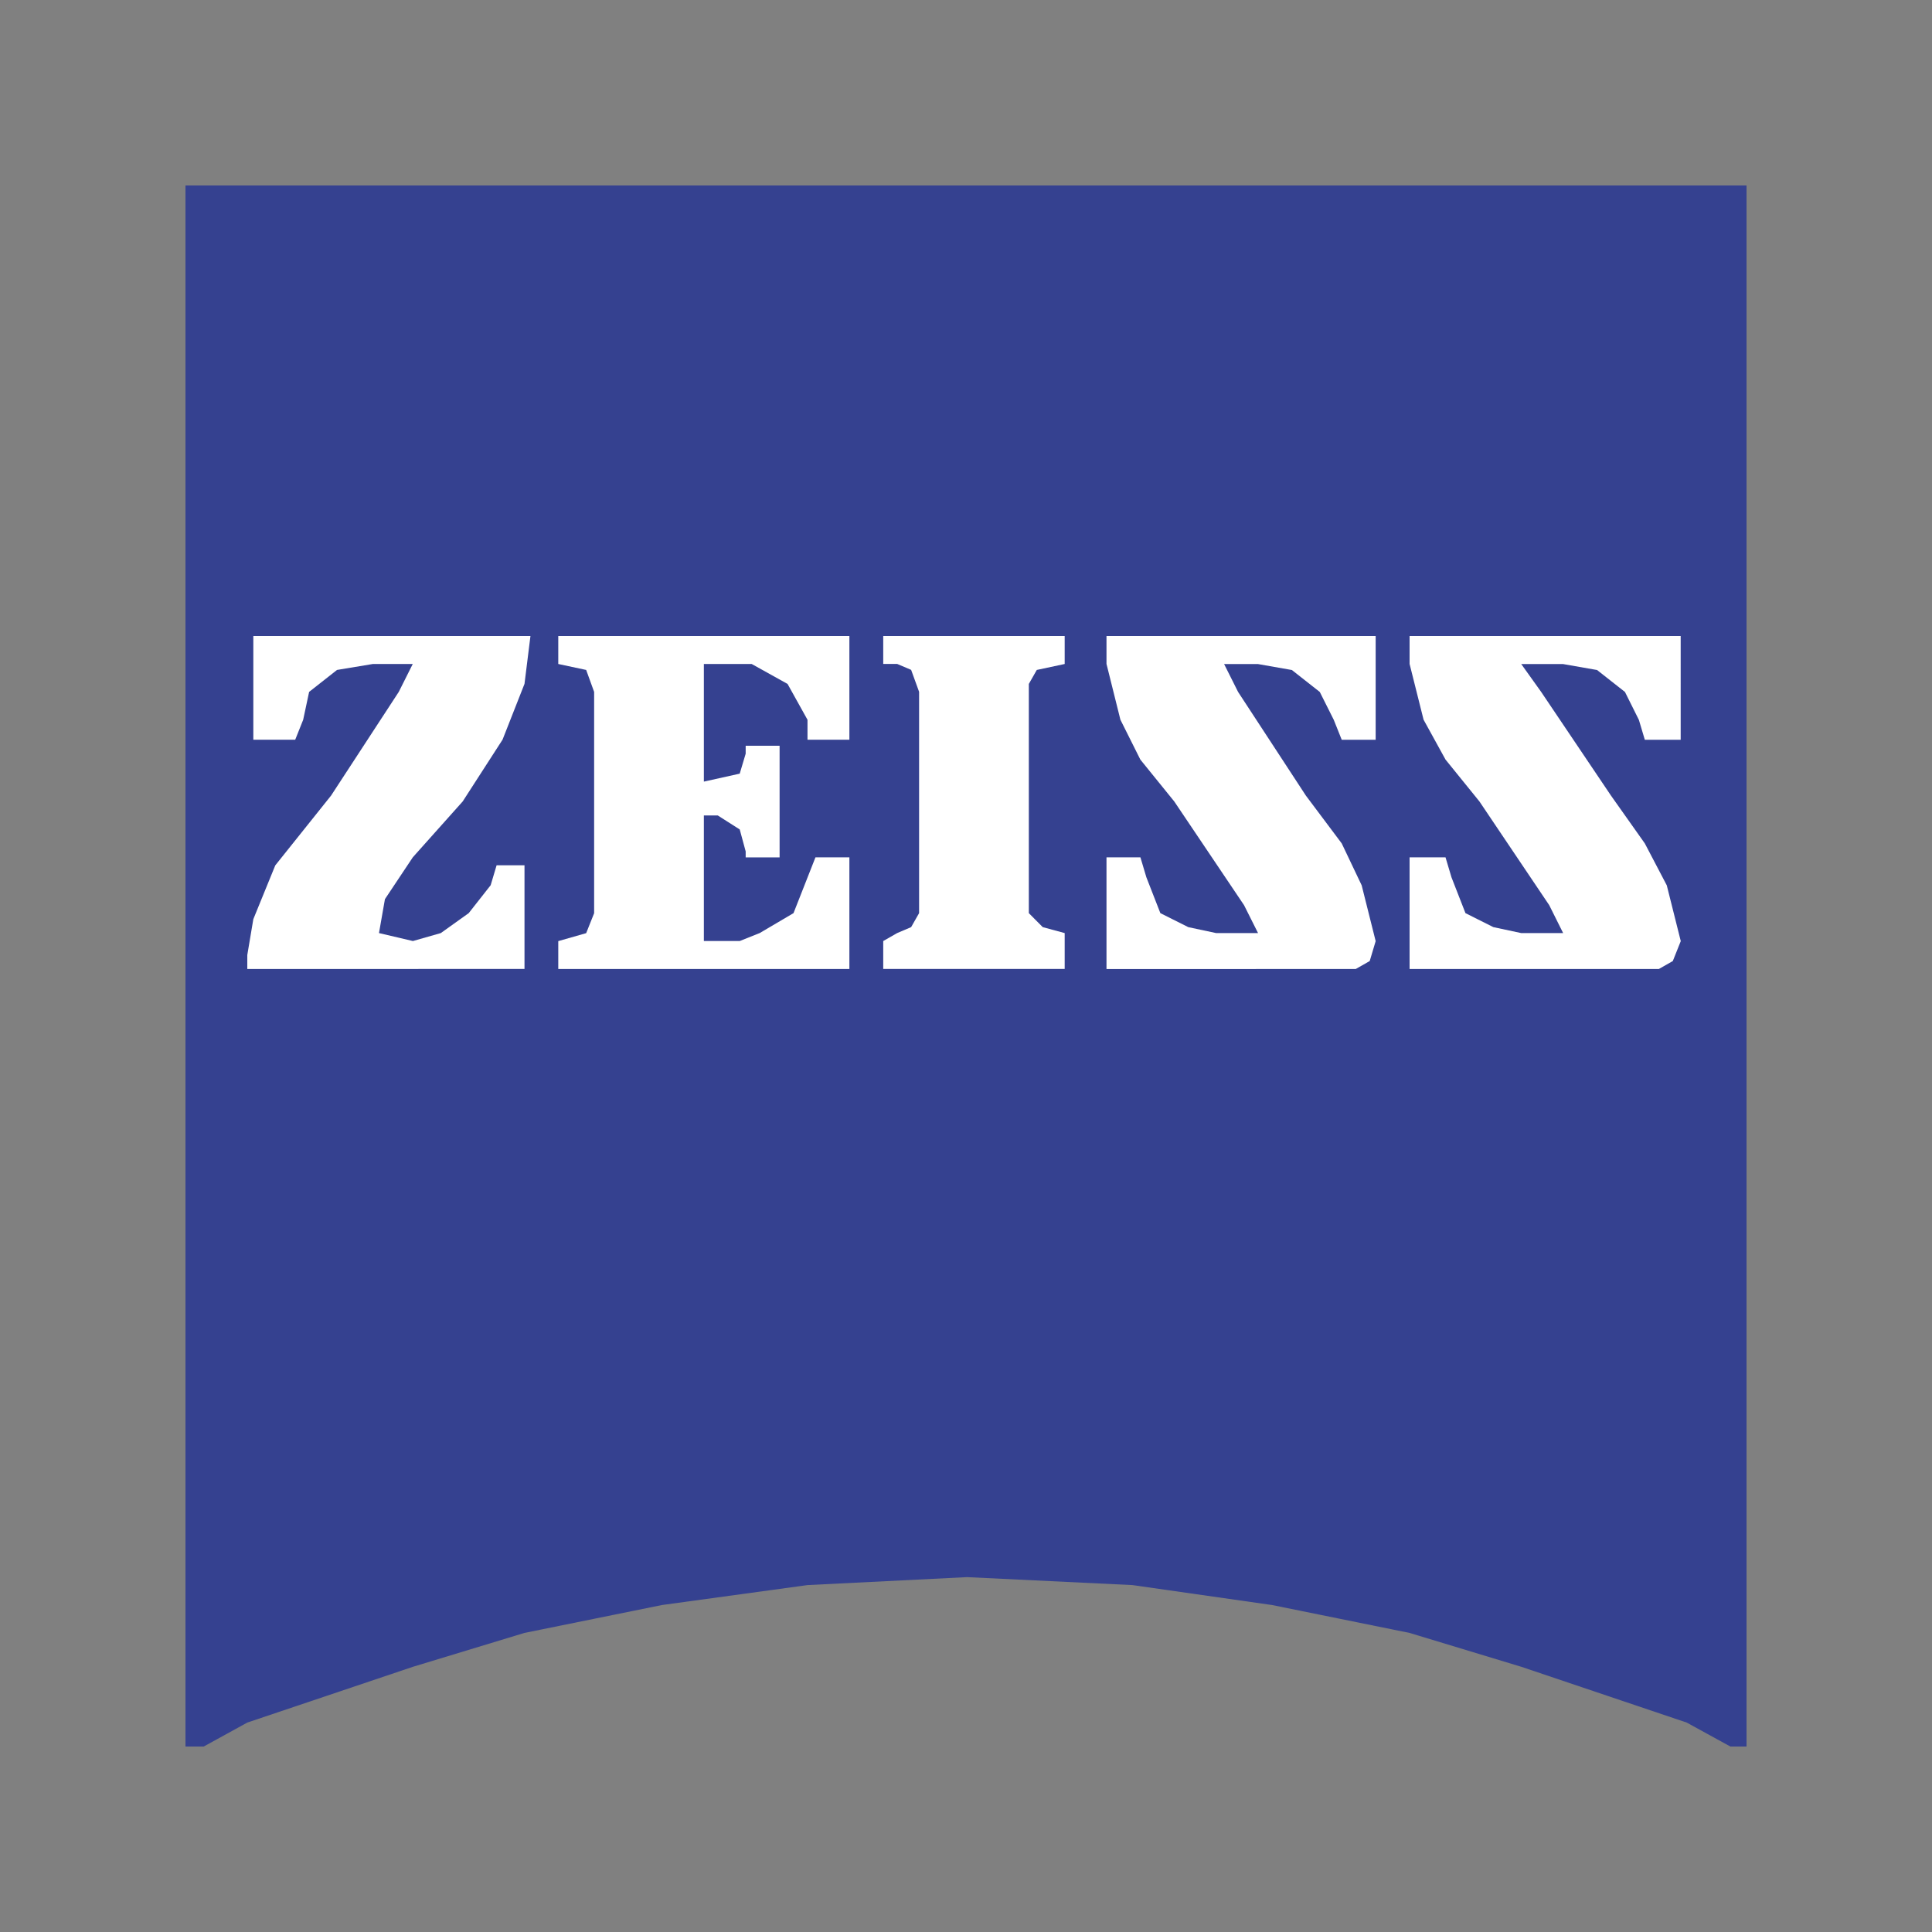 <?xml version="1.0" encoding="utf-8"?>
<!-- Generator: Adobe Illustrator 26.0.0, SVG Export Plug-In . SVG Version: 6.00 Build 0)  -->
<svg version="1.1" id="Layer_1" xmlns="http://www.w3.org/2000/svg" xmlns:xlink="http://www.w3.org/1999/xlink" x="0px" y="0px"
	 viewBox="0 0 2500 2500" style="enable-background:new 0 0 2500 2500;" xml:space="preserve">
<rect x="0" y="0" width="2500" height="2500" fill="#808080" stroke="none"/>
<style type="text/css">
	.st0{fill-rule:evenodd;clip-rule:evenodd;fill:#354190;}
	.st1{fill-rule:evenodd;clip-rule:evenodd;fill:#FFFFFF;}
</style>
<path class="st0" d="M240,240h2020v2020h-20.9l-56.5-31l-214.1-72.2L1824,2113l-178-36.1l-180.6-25.8l-214.1-10.3l-206.4,10.3
	l-188.3,25.8l-178,36.1l-144.5,43.9L320,2229l-56.4,31H240L240,240L240,240z"/>
<path class="st1" d="M1754.3,1253.9l18.1-10.3l7.7-25.8l-18.1-72.2l-25.8-54.2l-46.4-61.9l-87.7-134.1l-18.1-36.1h43.9l43.8,7.7
	l36.1,28.4l18.1,36.1l10.3,25.8h43.9V823h-348.3v36.1l18,72.2l25.8,51.6l43.9,54.2l90.3,134.2l18.1,36.1h-54.2l-36.1-7.7l-36.1-18.1
	l-18.1-46.4l-7.7-25.8h-43.9v144.5H1754.3L1754.3,1253.9z M1142.9,823v36.1h18l18.1,7.7l10.3,28.4v286.4l-10.3,18.1l-18.1,7.7
	l-18,10.3v36.1h234.8v-46.4l-28.4-7.7l-18-18.1V885l10.3-18.1l36.1-7.7V823L1142.9,823L1142.9,823z M722.4,823h376.7v134.2h-54.2
	v-25.8l-25.8-46.4l-46.4-25.8h-61.9v152.2l46.4-10.3l7.7-25.8v-10.3h43.9v144.5h-43.9v-7.8l-7.7-28.4l-28.4-18.1h-18v162.5h46.4
	l25.8-10.3l43.8-25.8l28.4-72.2h43.9v144.5H722.4v-36.1l36.1-10.3l10.3-25.8V895.3l-10.3-28.4l-36.1-7.7V823L722.4,823z M320,1253.9
	v-18.1l7.8-46.4l28.4-69.6l72.2-90.3L516,895.3l18.1-36.1h-51.6l-46.4,7.7L400,895.3l-7.7,36.1l-10.3,25.8h-54.2V823h358.6
	l-7.7,61.9l-28.4,72.2l-51.6,80l-64.5,72.2l-36.1,54.2l-7.7,43.9l43.9,10.3l36.1-10.3l36.1-25.8l28.4-36.1l7.7-25.8h36.1v134.1
	L320,1253.9L320,1253.9z M2146.5,1253.9l18.1-10.3l10.3-25.8l-18.1-72.2l-28.4-54.2l-43.8-61.9l-90.3-134.1l-25.8-36.1h54.2
	l43.9,7.7l36.1,28.4l18,36.1l7.7,25.8h46.4V823H1824v36.1l18.1,72.2l28.4,51.6l43.9,54.2l90.3,134.2l18,36.1h-54.2l-36.1-7.7
	l-36.1-18.1l-18.1-46.4l-7.7-25.8H1824v144.5H2146.5z"/>
</svg>
